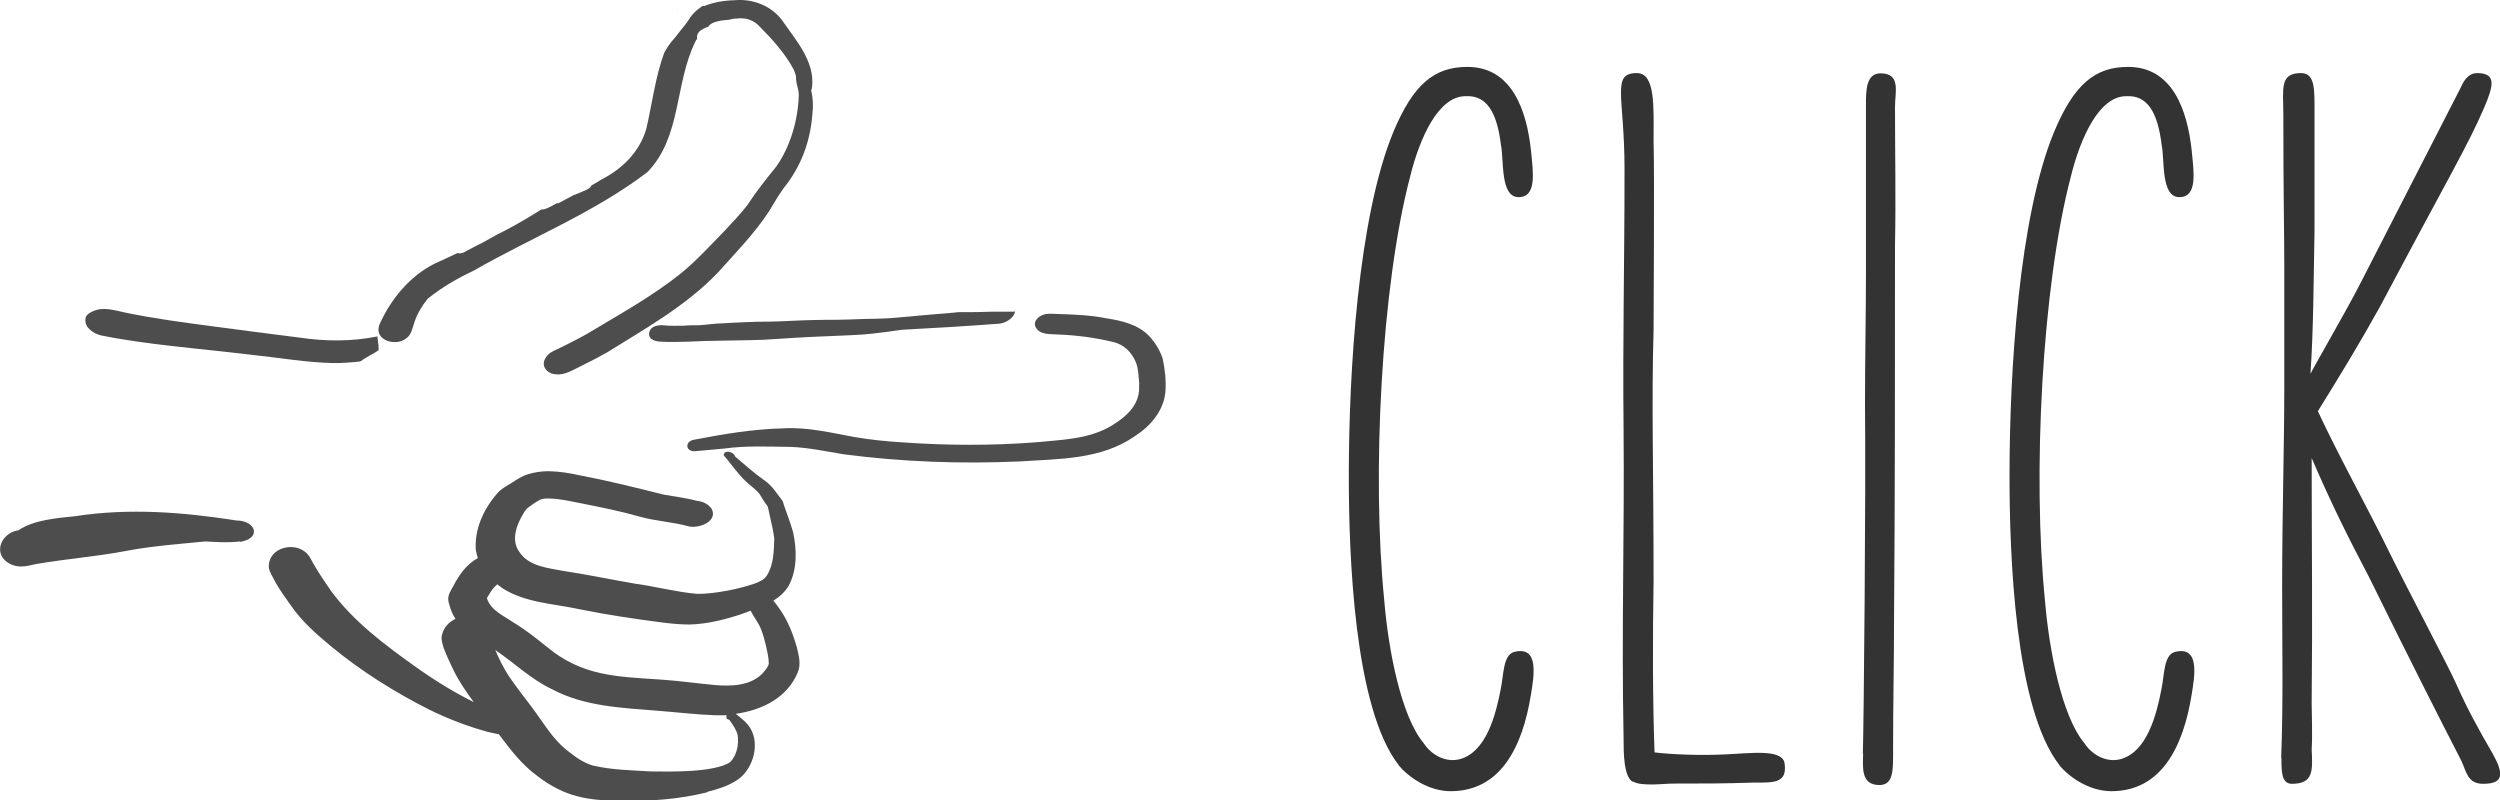 <?xml version="1.0" encoding="UTF-8"?><svg id="_レイヤー_1" xmlns="http://www.w3.org/2000/svg" viewBox="0 0 105 33.61"><defs><style>.cls-1{fill:#4d4d4d;}.cls-2{fill:#333;}</style></defs><path class="cls-1" d="m47.84,16.15c.07.81-.5,1.33-1.14,1.72-.97.59-2.14.6-3.24.71-1.85.14-3.7.13-5.55,0-.67-.04-1.34-.11-2-.22-.99-.18-1.99-.43-3.01-.37-1.27.03-2.51.24-3.76.48-.13.02-.29.12-.27.28s.19.21.33.2c.4-.03.81-.08,1.21-.11.93-.13,1.87-.08,2.81-.07.75.03,1.48.19,2.22.31,2.44.32,4.92.41,7.38.3,1.65-.11,3.43-.07,4.84-1.06.66-.42,1.22-1.07,1.29-1.88.03-.46-.02-.94-.12-1.39-.12-.35-.31-.66-.56-.93-.46-.49-1.15-.65-1.79-.75-.65-.13-1.31-.16-1.97-.18-.27,0-.55-.06-.79.07-.15.08-.31.26-.24.44.16.39.64.32.98.35.77.03,1.53.13,2.28.31.46.1.79.43.97.86.11.29.11.61.14.92Z"/><path class="cls-1" d="m42.6,13.09c-.32,0-.64,0-.96,0-.29.01-.57.02-.86.02-.14,0-.28,0-.41,0-.04,0-.08,0-.11,0-.13.01-.27.03-.4.04-.25.02-.5.04-.75.06-.48.04-.97.09-1.45.13-.31.03-.63.04-.94.05.03,0,.06,0,.08,0-.2,0-.4,0-.6.01,0,0-.02,0-.02,0h0s0,0,0,0c-.34.01-.68.03-1.02.03-.31,0-.63,0-.94.01-.65.01-1.3.06-1.96.07-.31,0-.61,0-.92.02-.33.01-.67.03-1,.05-.15,0-.3.02-.46.03-.18.02-.35.04-.53.05-.23,0-.45,0-.68.02-.24,0-.48.01-.72-.01-.27-.04-.65,0-.69.34,0,.02,0,.03,0,.04.01.08.04.13.09.18,0,0,0,0,0,.01,0,0,.01,0,.02,0,.16.13.46.11.67.12.54.01,1.08-.02,1.62-.04.8-.02,1.61-.02,2.41-.05.82-.05,1.64-.11,2.46-.14.57-.03,1.14-.04,1.7-.08.53-.04,1.09-.12,1.65-.2,1.34-.07,2.68-.15,4.01-.25.36,0,.73-.28.74-.53Z"/><path class="cls-1" d="m40.91,13.05h0s-.01,0-.02,0c0,0,0,0,0,0h0s0,0,0,0h0s-.02,0-.02,0c.02,0,.03,0,.05,0,0,0,0,0,0,0Z"/><polygon class="cls-1" points="40.92 13.05 40.93 13.05 40.93 13.05 40.93 13.05 40.93 13.05 40.92 13.05 40.93 13.05 40.92 13.05"/><path class="cls-1" d="m40.94,13.05s0,0,.01,0c0,0,0,0-.01,0,0,0,0,0,0,0h0Z"/><path class="cls-1" d="m15.73,14.82s.02-.01.03-.02c.05-.03.09-.06.14-.09,0,0,0,0,0,0,0-.05,0-.1,0-.15,0-.06-.01-.11-.02-.17,0,0,0,0,0,0-.01-.09-.02-.18-.03-.26-1.07.22-2.18.21-3.26.05-1.23-.16-2.47-.31-3.7-.48-1.21-.16-2.42-.32-3.62-.57-.45-.09-.92-.26-1.36-.06-.12.05-.26.13-.31.26-.02.07-.02.13-.01.19.04.33.46.55.77.59.5.1,1,.18,1.5.25,1.56.22,3.13.35,4.69.54,1.16.12,2.32.33,3.5.35.37,0,.73-.03,1.09-.07.06-.05.13-.09.19-.13.13-.08.27-.16.4-.23Z"/><path class="cls-1" d="m29.73,33.25c.4-.1.82-.23,1.17-.45.7-.41,1.05-1.51.61-2.22-.15-.25-.39-.42-.61-.6,0,0,0,0,0,0,1.1-.15,2.18-.68,2.61-1.75.14-.33.04-.7-.04-1.03-.16-.57-.38-1.14-.73-1.63-.08-.11-.16-.23-.26-.34.26-.16.48-.36.64-.62.37-.68.35-1.52.19-2.26-.11-.39-.26-.77-.39-1.15-.02-.07-.03-.14-.08-.2-.22-.28-.4-.59-.7-.8-.45-.31-.84-.67-1.26-1.02-.04-.15-.25-.23-.39-.2-.06.02-.13.11-.07.17.08.09.15.18.22.27.28.36.56.72.92,1,.12.11.26.21.35.34.11.17.2.35.33.5.03.1.05.2.07.3.07.35.17.7.21,1.06-.02.52-.02,1.09-.31,1.55-.13.2-.35.28-.57.36-.34.11-.69.2-1.05.27-.44.08-.89.15-1.33.14-.88-.08-1.74-.31-2.61-.43-.99-.17-1.98-.38-2.98-.53-.67-.13-1.47-.19-1.87-.82-.29-.41-.16-.94.05-1.35.08-.15.16-.31.27-.44.17-.14.36-.27.56-.38.14-.06.29-.06.43-.05.42.01.84.11,1.25.19.86.17,1.71.34,2.55.58.66.18,1.33.21,1.99.39.41.12,1.25-.18,1-.71-.13-.21-.37-.33-.61-.35-.47-.13-.95-.18-1.43-.27-1.16-.29-2.31-.58-3.48-.8-.44-.1-.88-.17-1.33-.18-.3,0-.6.04-.88.13-.26.08-.48.23-.71.38-.17.1-.34.2-.49.33-.59.63-1.02,1.49-.99,2.36,0,.03,0,.06,0,.08.02.13.05.25.09.37-.47.25-.79.71-1.03,1.17-.1.19-.24.38-.21.6,0,.07.03.14.05.21.05.21.14.4.25.57-.26.13-.48.34-.56.65-.03.09-.03.19-.01.29s.04.19.07.27c.11.3.25.6.39.89.24.5.55.96.88,1.4-.84-.42-1.64-.91-2.41-1.46-1.31-.93-2.64-1.92-3.6-3.23-.23-.33-.45-.66-.66-1.01-.14-.22-.22-.48-.44-.63-.52-.39-1.45-.14-1.5.57,0,.03,0,.07,0,.1.03.22.18.41.27.61.19.34.42.66.65.98.46.67,1.07,1.21,1.7,1.73,1.27,1.05,2.68,1.93,4.15,2.67.78.38,1.59.69,2.43.92.14.03.3.07.47.1,0,0,0,0,0,.01.48.64.97,1.28,1.62,1.75,1.14.87,2.11,1.03,3.51,1.03,1.21.03,2.42-.06,3.6-.35Zm-9.28-8.13c.1-.17.2-.35.34-.49.03-.03.07-.06.1-.09.06.05.13.1.19.15.96.63,2.17.66,3.27.9,1.13.23,2.28.4,3.43.55.39.05.79.09,1.18.09.74-.02,1.46-.2,2.16-.43.13-.05.27-.1.41-.15.12.26.33.5.43.77.1.24.16.49.22.74.05.23.11.48.11.72-.04.16-.17.29-.27.41-.51.52-1.32.54-2.01.48-.76-.07-1.52-.18-2.28-.23-1.82-.12-3.29-.14-4.77-1.38-.45-.36-.9-.72-1.4-1.02-.41-.28-.96-.51-1.11-1.02Zm6.89,7.28c-.82-.05-1.65-.06-2.45-.25-.41-.12-.75-.38-1.08-.64-.61-.48-1-1.18-1.46-1.79-.33-.44-.68-.88-.99-1.34-.22-.34-.4-.71-.56-1.08.8.54,1.5,1.23,2.39,1.65,1.35.72,2.92.78,4.41.9.8.06,1.6.16,2.41.19.16,0,.33,0,.5,0,0,0,0,0,0,0,0,.02.01.03,0,.05-.03.08.05.13.12.14.14.2.29.4.35.64.06.4-.03.84-.31,1.14-.68.44-2.49.4-3.34.39Z"/><path class="cls-1" d="m10.08,22.76c.93-.15.66-.9-.15-.9-2.24-.35-4.51-.53-6.77-.18-.77.08-1.74.15-2.4.6-.01,0-.02,0-.04,0-.49.11-.76.52-.71.88.03.23.2.45.52.57.33.13.66.03.99-.04,1.25-.22,2.52-.31,3.77-.55,1.1-.21,2.22-.29,3.34-.4.48.03.97.06,1.45,0Z"/><path class="cls-1" d="m28.44.4s0,0,0,0c0,0,.01-.01.02-.02,0,0-.01,0-.02,0Z"/><path class="cls-1" d="m25.4,14.86c1.65-1.03,3.39-1.99,4.75-3.41.74-.83,1.53-1.63,2.14-2.56.2-.33.39-.66.61-.97.74-.91,1.13-1.96,1.22-3.12.04-.33.03-.67-.05-.99.02-.06.03-.12.04-.18.11-1.07-.7-1.96-1.27-2.79-.46-.61-1.24-.9-1.99-.83-.49.01-.91.1-1.26.24-.03,0-.05,0-.08,0-.05.03-.1.07-.15.11,0,0,0,0,0,0-.02.02-.05.03-.07.05-.05.04-.1.09-.15.14-.04.04-.08.09-.12.14-.05.07-.09.14-.14.21-.07.11-.16.21-.24.31-.09.11-.17.22-.26.33-.07.08-.14.17-.21.25-.1.13-.18.26-.26.4-.38.99-.52,2.18-.77,3.24-.29.96-1,1.66-1.88,2.11-.14.09-.28.17-.42.25-.02.04-.04.07-.08.1-.1.08-.21.12-.33.17-.1.04-.19.08-.29.12,0,0-.01,0-.02,0-.24.13-.47.25-.71.38.01-.02.03-.04.04-.06-.03.02-.06.04-.09.05-.09.05-.17.09-.26.14-.05.03-.11.05-.16.07-.07.03-.14.04-.21.04-.07.05-.14.09-.22.14-.28.17-.56.34-.85.5-.26.15-.52.28-.78.41-.2.11-.4.23-.61.34-.21.11-.43.21-.64.33-.01,0-.02.01-.04.02-.02.01-.04.02-.05.03-.1.06-.21.09-.33.06-.32.15-.63.3-.95.44-1.06.53-1.86,1.51-2.33,2.58-.03.09-.04.18-.03.26.06.45.78.6,1.15.31.24-.16.27-.45.36-.7.12-.36.32-.68.55-.97.59-.48,1.25-.86,1.93-1.18,2.42-1.39,5.07-2.44,7.3-4.14,1.44-1.48,1.14-3.7,2.01-5.47.02-.05.05-.09.08-.13-.02-.09,0-.2.07-.28.09-.11.25-.17.37-.22,0,0,.01,0,.02,0,0,0,0,0,.01,0,0,0,0,0,0-.01,0,0,0,0,0,0,.07-.12.2-.17.33-.21.11-.03.22-.05.33-.06.07,0,.14-.02.21-.02.08-.02.16-.04.25-.05.02,0,.05,0,.07,0,.07,0,.15-.02.22-.01.2,0,.39.07.56.18.07.05.13.1.18.16.54.54,1.07,1.13,1.43,1.8.04.09.07.18.1.28,0,.11.01.22.03.32.04.16.09.32.09.48-.03,1.04-.35,2.16-.95,3.01-.42.52-.84,1.04-1.2,1.6-.31.41-.67.77-1.01,1.14-.58.59-1.14,1.21-1.79,1.74-1.22.98-2.6,1.73-3.94,2.54-.41.23-.83.44-1.26.65-.19.08-.39.18-.49.37-.06.1-.08.19-.07.28.03.22.25.39.5.4.4.05.74-.2,1.09-.36.33-.17.67-.33.99-.52Z"/><path class="cls-2" d="m58.75,32.14c-1.88-2.4-2.1-8.83-2.1-12.15,0-4.37.39-10.88,1.88-14.47.83-1.97,1.7-2.71,3.1-2.71,1.88,0,2.49,1.84,2.67,3.5.09.92.26,1.97-.52,1.97s-.61-1.57-.74-2.19c-.17-1.4-.61-2.1-1.49-2.05-1.14,0-1.92,1.75-2.32,3.36-1.22,4.63-1.62,12.59-1.09,17.83.17,2.05.7,4.85,1.66,5.99.31.48.92.83,1.53.66,1.09-.31,1.49-1.84,1.7-2.93.13-.61.09-1.44.57-1.57,1.05-.26.83,1,.7,1.79-.35,2.19-1.27,4.06-3.37,4.06-.92,0-1.75-.57-2.19-1.09Z"/><path class="cls-2" d="m68.58,32.84c-.39-.22-.39-1.22-.39-1.88-.09-4.5.04-8.43,0-12.94-.04-3.93.04-6.69.04-10.93,0-3.06-.57-4.02.52-4.02.79,0,.7,1.44.7,2.84.04,1.31,0,7.6,0,7.95-.09,3.06,0,5.86,0,10.53-.04,2.45-.04,4.94.04,7.21.7.09,1.92.13,2.84.09,1.14-.04,2.49-.26,2.62.35.13.87-.44.83-1.35.83-1.18.04-2.1.04-3.32.04-.39,0-1.35.13-1.7-.09Z"/><path class="cls-2" d="m78.24,31.66c.04-1.4.13-10.88.09-14.73,0-1.79.04-3.85.04-5.46v-7.08c0-.57,0-1.31.61-1.31.87,0,.61.79.61,1.4,0,1.97.04,3.85,0,5.81,0,5.24,0,10.58-.04,15.69,0,1.79-.04,3.5-.04,5.42,0,.87.04,1.53-.52,1.57-.87.04-.74-.79-.74-1.31Z"/><path class="cls-2" d="m86.5,32.14c-1.88-2.4-2.1-8.83-2.1-12.15,0-4.37.39-10.88,1.88-14.47.83-1.97,1.7-2.71,3.1-2.71,1.88,0,2.49,1.84,2.67,3.5.09.92.26,1.97-.52,1.97s-.61-1.57-.74-2.19c-.17-1.4-.61-2.1-1.49-2.05-1.14,0-1.92,1.75-2.32,3.36-1.22,4.63-1.62,12.59-1.09,17.83.17,2.05.7,4.85,1.66,5.99.31.48.92.83,1.53.66,1.09-.31,1.49-1.84,1.7-2.93.13-.61.09-1.44.57-1.57,1.05-.26.83,1,.7,1.79-.35,2.19-1.27,4.06-3.37,4.06-.92,0-1.75-.57-2.19-1.09Z"/><path class="cls-2" d="m95.81,31.83c.09-2.49.04-4.5.04-7.21,0-3.1.09-5.77.09-8.48v-4.85c0-1.62-.04-2.97-.04-6.47,0-1.09-.17-1.75.74-1.75.61,0,.57.7.57,1.75v4.85c-.04,2.05-.04,4.11-.17,6.03.17-.35,1.49-2.62,2.05-3.71l4.28-8.35c.13-.31.35-.57.66-.57.83,0,.7.52.31,1.44-.7,1.62-1.4,2.75-4.37,8.35-.87,1.57-1.7,2.93-2.62,4.41.92,1.97,2.05,3.98,2.97,5.86.66,1.35,2.53,4.89,2.84,5.59.44,1,.92,1.88,1.53,2.93.44.79.52,1.27-.39,1.27-.66,0-.7-.48-.92-.96-.92-1.79-1.97-3.85-3.89-7.74-.87-1.66-1.53-2.97-2.4-4.98,0,3.8.04,6.38,0,10.27,0,.52.04,1.31,0,1.97.04.87.09,1.44-.83,1.44-.44,0-.44-.52-.44-1.09Z"/></svg>